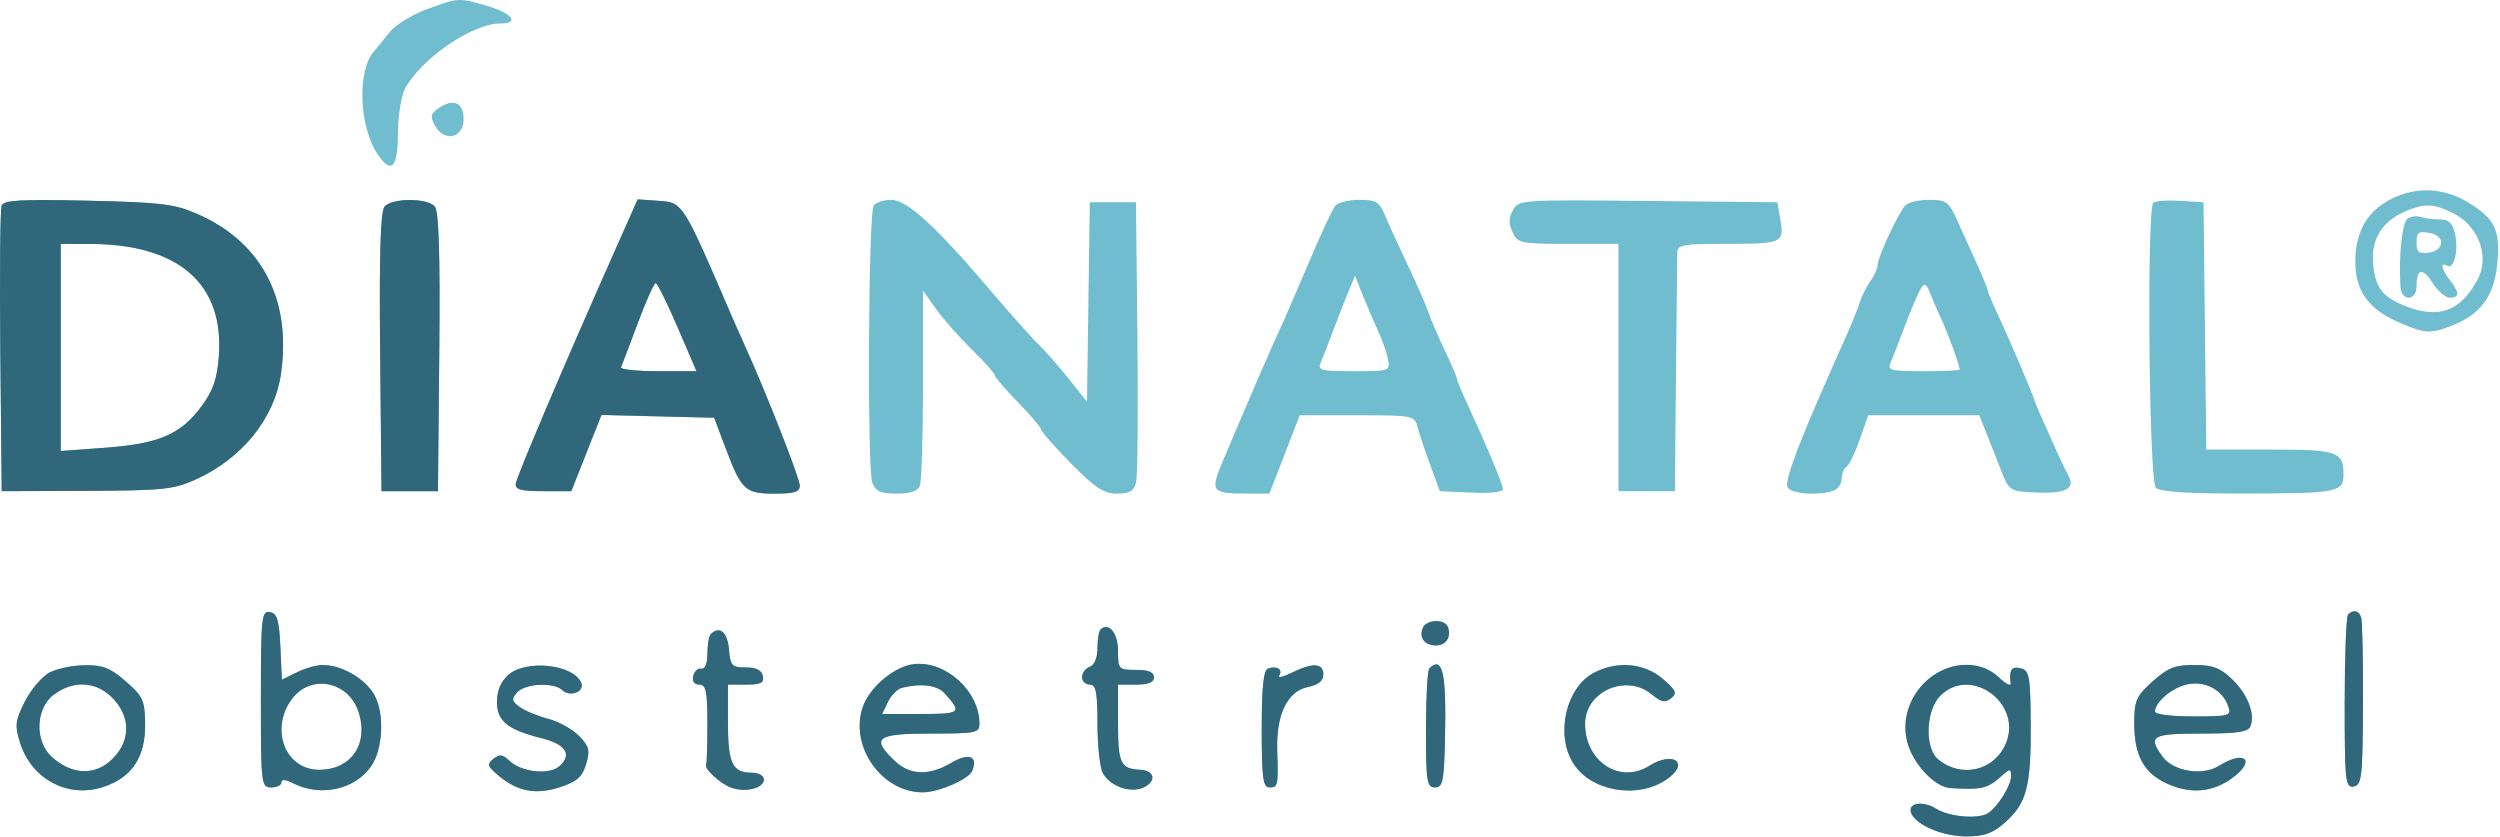 <?xml version="1.0" encoding="UTF-8"?> <svg xmlns="http://www.w3.org/2000/svg" width="224" height="75" viewBox="0 0 224 75" fill="none"><path fill-rule="evenodd" clip-rule="evenodd" d="M38.217 0.842C36.896 1.327 35.398 2.254 34.888 2.904C34.379 3.553 33.757 4.318 33.506 4.604C31.982 6.346 32.168 11.356 33.85 13.845C35.065 15.643 35.638 15.043 35.654 11.951C35.662 10.366 35.956 8.548 36.305 7.909C37.774 5.229 42.332 2.109 44.779 2.109C46.612 2.109 45.915 1.177 43.586 0.512C41.034 -0.216 41.115 -0.221 38.217 0.842ZM39.288 9.699C38.57 10.201 38.521 10.45 38.984 11.274C39.824 12.772 41.54 12.366 41.54 10.671C41.54 9.178 40.611 8.777 39.288 9.699ZM214.226 17.841C212.125 18.916 211.079 20.715 211.037 23.321C210.995 25.996 212.174 27.682 214.922 28.876C217.313 29.916 217.774 29.94 219.8 29.13C222.298 28.132 223.485 26.48 223.756 23.623C224.042 20.611 223.55 19.586 221.11 18.117C218.928 16.803 216.449 16.703 214.226 17.841ZM0.148 18.413C0.015 18.742 -0.038 24.636 0.029 31.511L0.151 44.009L7.739 43.98C14.575 43.954 15.542 43.855 17.493 42.981C21.684 41.101 24.607 37.484 25.178 33.472C26.129 26.786 23.428 21.662 17.627 19.148C15.609 18.274 14.412 18.131 7.858 17.983C1.847 17.847 0.342 17.931 0.148 18.413ZM34.461 18.505C34.09 18.932 33.973 22.738 34.06 31.558L34.182 44.009H36.711H39.241L39.359 31.553C39.442 22.794 39.322 18.92 38.957 18.5C38.283 17.725 35.137 17.729 34.461 18.505ZM55.129 22.38C50.583 32.606 46.275 42.734 46.209 43.351C46.154 43.864 46.695 44.009 48.664 44.009H51.189L52.539 40.595L53.89 37.181L58.939 37.305L63.989 37.428L65.032 40.196C66.44 43.931 66.764 44.228 69.418 44.228C71.192 44.228 71.662 44.078 71.662 43.508C71.662 42.866 68.619 35.111 66.779 31.066C66.395 30.222 65.911 29.136 65.704 28.653C61.136 18.034 61.208 18.148 58.996 17.993L57.137 17.862L55.129 22.38ZM78.278 18.423C77.805 19.153 77.694 42.037 78.157 43.241C78.463 44.035 78.89 44.228 80.339 44.228C81.557 44.228 82.231 44.004 82.42 43.534C82.573 43.153 82.699 39.06 82.699 34.438V26.036L83.864 27.672C84.504 28.571 85.953 30.215 87.083 31.324C88.213 32.433 89.137 33.471 89.137 33.63C89.137 33.789 90.068 34.874 91.206 36.04C92.345 37.206 93.276 38.303 93.276 38.477C93.276 38.652 94.48 40.017 95.952 41.512C98.138 43.73 98.895 44.228 100.082 44.228C101.208 44.228 101.593 44.006 101.789 43.241C101.928 42.698 101.984 36.825 101.913 30.189L101.783 18.123H99.714H97.645L97.52 27.059L97.395 35.994L95.69 33.859C94.752 32.685 93.561 31.329 93.042 30.847C92.523 30.364 90.673 28.291 88.93 26.24C83.86 20.273 81.281 17.904 79.855 17.904C79.172 17.904 78.463 18.138 78.278 18.423ZM119.623 18.452C119.381 18.754 118.307 21.074 117.235 23.608C116.164 26.141 115.006 28.807 114.663 29.53C114.051 30.823 111.674 36.315 109.597 41.237C108.4 44.074 108.516 44.23 111.823 44.227L113.74 44.224L115.098 40.717L116.456 37.209H121.598C126.549 37.209 126.749 37.245 126.992 38.196C127.131 38.739 127.641 40.269 128.126 41.596L129.007 44.009L131.835 44.14C133.473 44.215 134.664 44.089 134.664 43.84C134.664 43.423 133.169 39.847 131.388 36.007C130.914 34.984 130.526 34.033 130.526 33.895C130.526 33.756 130.037 32.618 129.439 31.367C128.842 30.116 128.192 28.602 127.994 28.002C127.798 27.404 126.977 25.528 126.171 23.834C125.365 22.141 124.438 20.114 124.111 19.33C123.587 18.075 123.309 17.904 121.788 17.904C120.838 17.904 119.864 18.151 119.623 18.452ZM135.557 18.829C135.174 19.513 135.165 20.054 135.527 20.811C136.001 21.804 136.235 21.852 140.518 21.853H145.012V32.931V44.009H147.541H150.07L150.166 33.699C150.219 28.028 150.271 23.043 150.281 22.62C150.298 21.948 150.809 21.852 154.401 21.852C159.693 21.852 159.875 21.778 159.529 19.749L159.253 18.123L147.669 18.006C136.236 17.89 136.078 17.901 135.557 18.829ZM170.668 18.452C169.983 19.308 168.235 23.096 168.235 23.725C168.235 24.035 167.953 24.679 167.608 25.155C167.262 25.631 166.821 26.514 166.628 27.117C166.434 27.721 165.92 29.004 165.485 29.969C161.47 38.884 159.879 42.961 160.152 43.639C160.395 44.245 162.967 44.446 164.289 43.962C164.689 43.816 165.016 43.334 165.016 42.891C165.016 42.449 165.207 41.974 165.441 41.836C165.674 41.698 166.209 40.601 166.628 39.397L167.39 37.209H172.366H177.343L177.916 38.635C178.231 39.419 178.833 40.949 179.253 42.035C180.007 43.981 180.05 44.011 182.289 44.123C185.048 44.262 185.98 43.81 185.347 42.642C185.1 42.187 184.676 41.322 184.405 40.718C182.866 37.294 182.34 36.089 182.296 35.892C182.199 35.453 180.026 30.356 179.115 28.434C178.601 27.348 178.14 26.253 178.091 26.001C178.042 25.749 177.6 24.663 177.109 23.588C176.618 22.513 175.837 20.794 175.375 19.768C174.601 18.052 174.398 17.904 172.821 17.904C171.878 17.904 170.909 18.151 170.668 18.452ZM192.936 18.176C192.335 18.751 192.548 43.118 193.16 43.702C193.543 44.067 195.907 44.227 200.863 44.222C209.41 44.215 209.967 44.113 209.976 42.546C209.988 40.453 209.483 40.28 203.367 40.28H197.683L197.56 29.201L197.437 18.123L195.351 17.993C194.203 17.922 193.117 18.004 192.936 18.176ZM215.522 18.935C213.468 19.806 212.458 21.407 212.625 23.533C212.796 25.723 213.435 26.592 215.473 27.405C218.497 28.611 220.446 27.91 221.983 25.062C223.127 22.944 222.067 20.173 219.678 19.036C217.99 18.233 217.222 18.214 215.522 18.935ZM215.732 19.571C215.233 19.875 214.906 22.952 215.08 25.692C215.164 27.027 216.522 26.993 216.522 25.655C216.522 24.044 217.06 23.936 217.97 25.364C218.431 26.087 219.121 26.679 219.504 26.679C220.381 26.679 220.388 26.205 219.526 25.117C218.761 24.152 218.608 23.43 219.248 23.808C219.879 24.18 220.314 22.465 219.969 20.965C219.74 19.97 219.412 19.659 218.592 19.659C218.001 19.659 217.241 19.562 216.905 19.444C216.568 19.326 216.04 19.383 215.732 19.571ZM216.522 21.724C216.522 22.578 216.728 22.763 217.552 22.651C219.043 22.448 219.148 21.137 217.694 20.872C216.698 20.69 216.522 20.818 216.522 21.724ZM5.44 31.131V40.409L9.457 40.115C14.241 39.764 16.192 38.922 18.057 36.404C19.09 35.009 19.454 33.958 19.608 31.931C20.1 25.439 16.021 21.873 8.084 21.858L5.44 21.852V31.131ZM120.861 26.021C120.559 26.744 119.941 28.324 119.487 29.53C119.034 30.737 118.516 32.069 118.337 32.492C118.044 33.18 118.349 33.26 121.288 33.26C124.509 33.26 124.562 33.241 124.362 32.192C124.251 31.605 123.855 30.469 123.484 29.669C123.112 28.869 122.493 27.425 122.109 26.459L121.411 24.704L120.861 26.021ZM57.14 28.963C56.401 30.943 55.727 32.72 55.643 32.911C55.558 33.103 57.046 33.26 58.948 33.26H62.406L60.71 29.313C59.778 27.142 58.896 25.365 58.75 25.364C58.604 25.363 57.88 26.983 57.14 28.963ZM172.12 25.836C171.897 26.179 171.268 27.644 170.722 29.092C170.176 30.54 169.578 32.069 169.393 32.492C169.091 33.181 169.39 33.26 172.325 33.26C174.123 33.26 175.593 33.191 175.593 33.106C175.593 32.758 174.539 29.876 173.947 28.605C173.598 27.855 173.135 26.784 172.919 26.226C172.606 25.42 172.443 25.34 172.12 25.836ZM23.375 62.624C23.375 70.26 23.409 70.553 24.295 70.553C24.801 70.553 25.215 70.349 25.215 70.099C25.215 69.806 25.58 69.831 26.239 70.168C28.715 71.432 31.805 70.761 33.26 68.645C34.293 67.139 34.462 64.102 33.607 62.391C32.856 60.889 30.676 59.584 28.916 59.584C28.373 59.584 27.327 59.881 26.592 60.243L25.256 60.903L25.121 57.944C25.01 55.538 24.835 54.959 24.18 54.84C23.438 54.705 23.375 55.309 23.375 62.624ZM210.391 55.051C210.222 55.212 210.084 58.78 210.084 62.98C210.084 70.017 210.147 70.606 210.889 70.47C211.615 70.336 211.696 69.615 211.722 63.088C211.738 59.11 211.664 55.609 211.558 55.307C211.346 54.703 210.865 54.598 210.391 55.051ZM127.481 56.273C127.13 57.145 127.65 57.83 128.664 57.83C129.568 57.83 130.056 57.076 129.73 56.184C129.453 55.428 127.795 55.493 127.481 56.273ZM98.609 56.398C98.458 56.541 98.334 57.297 98.334 58.075C98.334 58.929 98.06 59.591 97.645 59.743C97.265 59.882 96.955 60.298 96.955 60.668C96.955 61.037 97.265 61.34 97.645 61.34C98.201 61.34 98.334 62.025 98.334 64.878C98.334 66.825 98.554 68.808 98.822 69.287C99.496 70.489 101.373 71.115 102.531 70.523C103.652 69.951 103.428 69.035 102.153 68.971C100.404 68.883 100.174 68.401 100.174 64.824V61.34H101.783C102.907 61.34 103.393 61.141 103.393 60.681C103.393 60.222 102.907 60.023 101.783 60.023C100.219 60.023 100.174 59.975 100.174 58.315C100.174 56.729 99.337 55.703 98.609 56.398ZM63.691 56.806C63.522 56.967 63.384 57.756 63.384 58.561C63.384 59.461 63.173 59.981 62.836 59.914C62.536 59.853 62.21 60.149 62.113 60.572C62.004 61.049 62.211 61.34 62.661 61.34C63.258 61.34 63.384 61.949 63.384 64.849C63.384 66.78 63.332 68.428 63.269 68.511C63.029 68.828 64.538 70.221 65.5 70.57C66.787 71.037 68.443 70.629 68.443 69.844C68.443 69.503 67.979 69.237 67.385 69.237C65.618 69.237 65.224 68.419 65.224 64.762V61.34H66.867C68.186 61.34 68.479 61.188 68.352 60.572C68.243 60.046 67.761 59.804 66.823 59.804C65.573 59.804 65.441 59.661 65.311 58.159C65.178 56.634 64.481 56.052 63.691 56.806ZM81.949 59.498C80.206 59.66 77.955 61.516 77.319 63.314C76.078 66.826 78.979 70.992 82.668 70.992C84.107 70.992 86.809 69.817 87.115 69.058C87.644 67.743 86.813 67.425 85.252 68.345C83.232 69.536 81.526 69.474 80.149 68.16C78.008 66.118 78.529 65.727 83.388 65.727C87.474 65.727 87.757 65.669 87.757 64.835C87.757 61.955 84.797 59.234 81.949 59.498ZM4.451 60.251C3.78 60.599 2.785 61.763 2.239 62.839C1.36 64.572 1.31 64.996 1.802 66.561C2.815 69.788 6.033 71.525 9.17 70.537C11.787 69.713 13.034 67.879 13.002 64.903C12.979 62.759 12.822 62.409 11.284 61.064C9.904 59.857 9.231 59.588 7.631 59.602C6.552 59.612 5.121 59.904 4.451 60.251ZM45.536 60.479C44.877 61.064 44.529 61.895 44.529 62.882C44.529 64.607 45.461 65.37 48.506 66.135C50.675 66.679 51.273 67.566 50.178 68.611C49.277 69.471 46.74 69.215 45.626 68.152C45.032 67.585 44.76 67.556 44.202 67.998C43.602 68.473 43.671 68.675 44.732 69.545C46.439 70.946 48.066 71.232 50.233 70.511C51.703 70.023 52.177 69.597 52.517 68.459C52.884 67.231 52.79 66.863 51.872 65.931C51.281 65.331 50.053 64.648 49.144 64.415C48.234 64.181 47.09 63.711 46.602 63.37C45.847 62.843 45.805 62.645 46.327 62.045C47.033 61.234 49.614 61.101 50.385 61.837C51.069 62.489 52.402 61.987 52.084 61.196C51.412 59.524 47.137 59.056 45.536 60.479ZM113.625 59.9C113.209 60.042 113.05 61.539 113.05 65.325C113.05 69.68 113.166 70.553 113.74 70.553C114.507 70.553 114.538 70.406 114.439 67.209C114.34 64.045 115.349 61.944 117.147 61.568C118.134 61.361 118.569 61.012 118.569 60.427C118.569 59.402 117.616 59.352 115.736 60.279C114.962 60.661 114.459 60.773 114.617 60.529C114.969 59.986 114.409 59.632 113.625 59.9ZM128.073 59.877C127.904 60.038 127.766 62.506 127.766 65.362C127.766 70.013 127.85 70.553 128.571 70.553C129.279 70.553 129.388 70.011 129.474 66.056C129.6 60.262 129.256 58.748 128.073 59.877ZM142.833 60.271C140.323 61.571 139.346 65.776 140.952 68.369C142.509 70.884 146.646 71.629 149.281 69.868C151.458 68.414 149.998 67.227 147.757 68.628C145.124 70.274 142.022 68.231 142.022 64.851C142.022 61.949 145.711 60.322 147.999 62.216C148.847 62.918 149.192 62.986 149.728 62.562C150.298 62.111 150.184 61.85 148.962 60.808C147.319 59.408 144.91 59.197 142.833 60.271ZM173.034 60.655C171.075 62.128 170.245 64.657 171.002 66.844C171.648 68.711 173.449 70.525 174.741 70.608C177.466 70.784 178.064 70.656 179.185 69.659C180.121 68.828 180.192 68.82 180.192 69.561C180.192 70.38 179.014 72.277 178.149 72.85C177.292 73.417 174.678 73.208 173.511 72.479C172.267 71.701 170.874 71.937 171.247 72.863C171.673 73.924 174.086 74.941 176.177 74.941C177.774 74.941 178.532 74.674 179.603 73.734C181.581 72 181.981 70.509 181.951 64.997C181.926 60.582 181.837 60.077 181.057 59.882C180.231 59.676 179.994 60.029 180.158 61.229C180.198 61.53 179.715 61.283 179.083 60.681C177.543 59.211 174.968 59.2 173.034 60.655ZM192.871 61.062C191.399 62.387 191.229 62.775 191.229 64.814C191.229 67.757 192.12 69.332 194.32 70.279C196.338 71.147 198.236 70.974 199.927 69.769C202.193 68.156 201.189 67.136 198.803 68.628C197.34 69.542 194.734 69.116 193.772 67.806C192.41 65.951 192.782 65.727 197.222 65.727C200.492 65.727 201.431 65.587 201.64 65.068C202.081 63.971 201.375 62.177 199.979 60.845C198.915 59.83 198.254 59.584 196.586 59.584C194.865 59.584 194.235 59.835 192.871 61.062ZM195.361 61.509C194.143 62.012 193.107 63.032 193.083 63.753C193.074 64.007 194.513 64.191 196.512 64.191C199.743 64.191 199.937 64.137 199.664 63.316C199.094 61.6 197.134 60.777 195.361 61.509ZM4.812 62.249C3.171 63.48 3.089 66.432 4.657 67.837C6.329 69.336 8.278 69.509 9.749 68.29C11.619 66.741 11.83 64.506 10.273 62.741C8.784 61.053 6.661 60.861 4.812 62.249ZM26.166 62.614C24.146 65.32 25.543 68.974 28.597 68.974C31.51 68.974 33.093 66.589 32.096 63.705C31.164 61.01 27.822 60.395 26.166 62.614ZM80.808 61.63C80.401 61.734 79.837 62.303 79.554 62.895L79.04 63.972H82.506C86.125 63.972 86.226 63.884 84.627 62.107C83.977 61.386 82.495 61.2 80.808 61.63ZM173.834 62.355C172.549 63.66 172.433 67.01 173.639 68.02C175.706 69.752 178.653 69.09 179.709 66.657C181.281 63.036 176.564 59.582 173.834 62.355Z" fill="#70BDD0"></path><path fill-rule="evenodd" clip-rule="evenodd" d="M0.148 18.413C0.015 18.742 -0.038 24.636 0.029 31.511L0.151 44.009L7.739 43.98C14.575 43.954 15.542 43.855 17.493 42.981C21.684 41.101 24.607 37.484 25.178 33.472C26.129 26.786 23.428 21.662 17.627 19.148C15.609 18.274 14.412 18.131 7.858 17.983C1.847 17.847 0.342 17.931 0.148 18.413ZM34.461 18.505C34.09 18.932 33.973 22.738 34.06 31.558L34.182 44.009H36.711H39.241L39.359 31.553C39.442 22.794 39.322 18.92 38.957 18.5C38.283 17.725 35.137 17.729 34.461 18.505ZM55.129 22.38C50.583 32.606 46.275 42.734 46.209 43.351C46.154 43.864 46.695 44.009 48.664 44.009H51.189L52.539 40.595L53.89 37.181L58.939 37.305L63.989 37.428L65.032 40.196C66.44 43.931 66.764 44.228 69.418 44.228C71.192 44.228 71.662 44.078 71.662 43.508C71.662 42.866 68.619 35.111 66.779 31.066C66.395 30.221 65.911 29.136 65.704 28.653C61.136 18.034 61.208 18.148 58.996 17.993L57.137 17.862L55.129 22.38ZM5.44 31.131V40.409L9.457 40.115C14.241 39.764 16.192 38.922 18.057 36.404C19.09 35.009 19.454 33.958 19.608 31.931C20.1 25.439 16.021 21.873 8.084 21.858L5.44 21.852V31.131ZM57.14 28.963C56.401 30.943 55.727 32.72 55.643 32.911C55.558 33.103 57.046 33.26 58.948 33.26H62.406L60.71 29.313C59.778 27.142 58.896 25.365 58.75 25.364C58.604 25.363 57.88 26.983 57.14 28.963ZM23.375 62.624C23.375 70.26 23.409 70.553 24.295 70.553C24.801 70.553 25.215 70.349 25.215 70.099C25.215 69.806 25.58 69.831 26.239 70.168C28.715 71.432 31.805 70.761 33.26 68.645C34.293 67.139 34.462 64.102 33.607 62.391C32.856 60.889 30.676 59.584 28.916 59.584C28.373 59.584 27.327 59.881 26.592 60.243L25.256 60.903L25.121 57.944C25.01 55.538 24.835 54.959 24.18 54.84C23.438 54.705 23.375 55.309 23.375 62.624ZM210.391 55.051C210.222 55.212 210.084 58.78 210.084 62.98C210.084 70.017 210.147 70.606 210.889 70.47C211.615 70.336 211.696 69.615 211.722 63.088C211.738 59.11 211.664 55.609 211.558 55.307C211.346 54.703 210.865 54.598 210.391 55.051ZM127.481 56.273C127.13 57.145 127.65 57.83 128.664 57.83C129.568 57.83 130.056 57.076 129.73 56.184C129.453 55.428 127.795 55.493 127.481 56.273ZM98.609 56.398C98.458 56.541 98.334 57.296 98.334 58.075C98.334 58.929 98.06 59.591 97.645 59.743C97.265 59.882 96.955 60.298 96.955 60.668C96.955 61.037 97.265 61.34 97.645 61.34C98.201 61.34 98.334 62.025 98.334 64.878C98.334 66.825 98.554 68.808 98.822 69.287C99.496 70.489 101.373 71.115 102.531 70.523C103.652 69.951 103.428 69.035 102.153 68.971C100.404 68.883 100.174 68.401 100.174 64.823V61.34H101.783C102.907 61.34 103.393 61.141 103.393 60.681C103.393 60.221 102.907 60.023 101.783 60.023C100.219 60.023 100.174 59.974 100.174 58.315C100.174 56.729 99.337 55.703 98.609 56.398ZM63.691 56.806C63.522 56.967 63.384 57.756 63.384 58.561C63.384 59.461 63.173 59.981 62.836 59.914C62.536 59.853 62.21 60.149 62.113 60.572C62.004 61.049 62.211 61.34 62.661 61.34C63.258 61.34 63.384 61.949 63.384 64.849C63.384 66.78 63.332 68.428 63.269 68.511C63.029 68.828 64.538 70.221 65.5 70.57C66.787 71.037 68.443 70.629 68.443 69.844C68.443 69.503 67.979 69.237 67.385 69.237C65.618 69.237 65.224 68.419 65.224 64.762V61.34H66.867C68.186 61.34 68.479 61.188 68.352 60.572C68.243 60.046 67.761 59.804 66.823 59.804C65.573 59.804 65.441 59.661 65.311 58.159C65.178 56.634 64.481 56.052 63.691 56.806ZM81.949 59.498C80.206 59.66 77.955 61.516 77.319 63.314C76.078 66.826 78.979 70.992 82.668 70.992C84.107 70.992 86.809 69.816 87.115 69.058C87.644 67.743 86.813 67.425 85.252 68.345C83.232 69.536 81.526 69.474 80.149 68.16C78.008 66.118 78.529 65.727 83.388 65.727C87.474 65.727 87.757 65.669 87.757 64.835C87.757 61.955 84.797 59.234 81.949 59.498ZM4.451 60.251C3.78 60.599 2.785 61.763 2.239 62.839C1.36 64.572 1.31 64.996 1.802 66.561C2.815 69.788 6.033 71.525 9.17 70.537C11.787 69.713 13.034 67.879 13.002 64.903C12.979 62.759 12.822 62.409 11.284 61.064C9.904 59.857 9.231 59.588 7.631 59.602C6.552 59.612 5.121 59.904 4.451 60.251ZM45.536 60.479C44.877 61.064 44.529 61.895 44.529 62.882C44.529 64.607 45.461 65.37 48.506 66.135C50.675 66.679 51.273 67.566 50.178 68.611C49.277 69.471 46.74 69.215 45.626 68.152C45.032 67.585 44.76 67.556 44.202 67.998C43.602 68.473 43.671 68.675 44.732 69.545C46.439 70.946 48.066 71.232 50.233 70.511C51.703 70.023 52.177 69.597 52.517 68.459C52.884 67.231 52.79 66.863 51.872 65.931C51.281 65.331 50.053 64.648 49.144 64.415C48.234 64.181 47.09 63.711 46.602 63.37C45.847 62.843 45.805 62.645 46.327 62.045C47.033 61.234 49.614 61.101 50.385 61.837C51.069 62.489 52.402 61.987 52.084 61.196C51.412 59.524 47.137 59.056 45.536 60.479ZM113.625 59.9C113.209 60.042 113.05 61.539 113.05 65.325C113.05 69.68 113.166 70.553 113.74 70.553C114.507 70.553 114.538 70.406 114.439 67.209C114.34 64.045 115.349 61.944 117.147 61.568C118.134 61.361 118.569 61.012 118.569 60.427C118.569 59.401 117.616 59.352 115.736 60.279C114.962 60.661 114.459 60.773 114.617 60.529C114.969 59.986 114.409 59.631 113.625 59.9ZM128.073 59.877C127.904 60.038 127.766 62.506 127.766 65.361C127.766 70.013 127.85 70.553 128.571 70.553C129.279 70.553 129.388 70.011 129.474 66.056C129.6 60.262 129.256 58.748 128.073 59.877ZM142.833 60.271C140.323 61.571 139.346 65.776 140.952 68.369C142.509 70.884 146.646 71.629 149.281 69.868C151.458 68.414 149.998 67.227 147.757 68.628C145.124 70.274 142.022 68.231 142.022 64.851C142.022 61.949 145.711 60.322 147.999 62.216C148.847 62.918 149.192 62.986 149.728 62.562C150.298 62.111 150.184 61.85 148.962 60.808C147.319 59.408 144.91 59.197 142.833 60.271ZM173.034 60.655C171.075 62.128 170.245 64.657 171.002 66.844C171.648 68.711 173.449 70.525 174.741 70.608C177.466 70.783 178.064 70.656 179.185 69.659C180.121 68.828 180.192 68.82 180.192 69.561C180.192 70.38 179.014 72.277 178.149 72.85C177.292 73.417 174.678 73.208 173.511 72.479C172.267 71.701 170.874 71.937 171.247 72.863C171.673 73.924 174.086 74.941 176.177 74.941C177.774 74.941 178.532 74.674 179.603 73.734C181.581 72 181.981 70.509 181.951 64.997C181.926 60.582 181.837 60.077 181.057 59.882C180.231 59.676 179.994 60.029 180.158 61.229C180.198 61.53 179.715 61.283 179.083 60.681C177.543 59.211 174.968 59.2 173.034 60.655ZM192.871 61.062C191.399 62.387 191.229 62.775 191.229 64.813C191.229 67.757 192.12 69.332 194.32 70.279C196.338 71.147 198.236 70.974 199.927 69.769C202.193 68.156 201.189 67.136 198.803 68.628C197.34 69.542 194.734 69.116 193.772 67.806C192.41 65.951 192.782 65.727 197.222 65.727C200.492 65.727 201.431 65.587 201.64 65.068C202.081 63.971 201.375 62.177 199.979 60.845C198.915 59.83 198.254 59.584 196.586 59.584C194.865 59.584 194.235 59.835 192.871 61.062ZM195.361 61.509C194.143 62.012 193.107 63.032 193.083 63.753C193.074 64.007 194.513 64.191 196.512 64.191C199.743 64.191 199.937 64.137 199.664 63.316C199.094 61.6 197.134 60.777 195.361 61.509ZM4.812 62.249C3.171 63.48 3.089 66.432 4.657 67.837C6.329 69.336 8.278 69.509 9.749 68.29C11.619 66.741 11.83 64.506 10.273 62.741C8.784 61.053 6.661 60.861 4.812 62.249ZM26.166 62.614C24.146 65.32 25.543 68.974 28.597 68.974C31.51 68.974 33.093 66.589 32.096 63.705C31.164 61.01 27.822 60.395 26.166 62.614ZM80.808 61.63C80.401 61.734 79.837 62.303 79.554 62.895L79.04 63.972H82.506C86.125 63.972 86.226 63.884 84.627 62.107C83.977 61.386 82.495 61.2 80.808 61.63ZM173.834 62.355C172.549 63.66 172.433 67.01 173.639 68.02C175.706 69.752 178.653 69.09 179.709 66.657C181.281 63.036 176.564 59.582 173.834 62.355Z" fill="#30677A"></path></svg> 